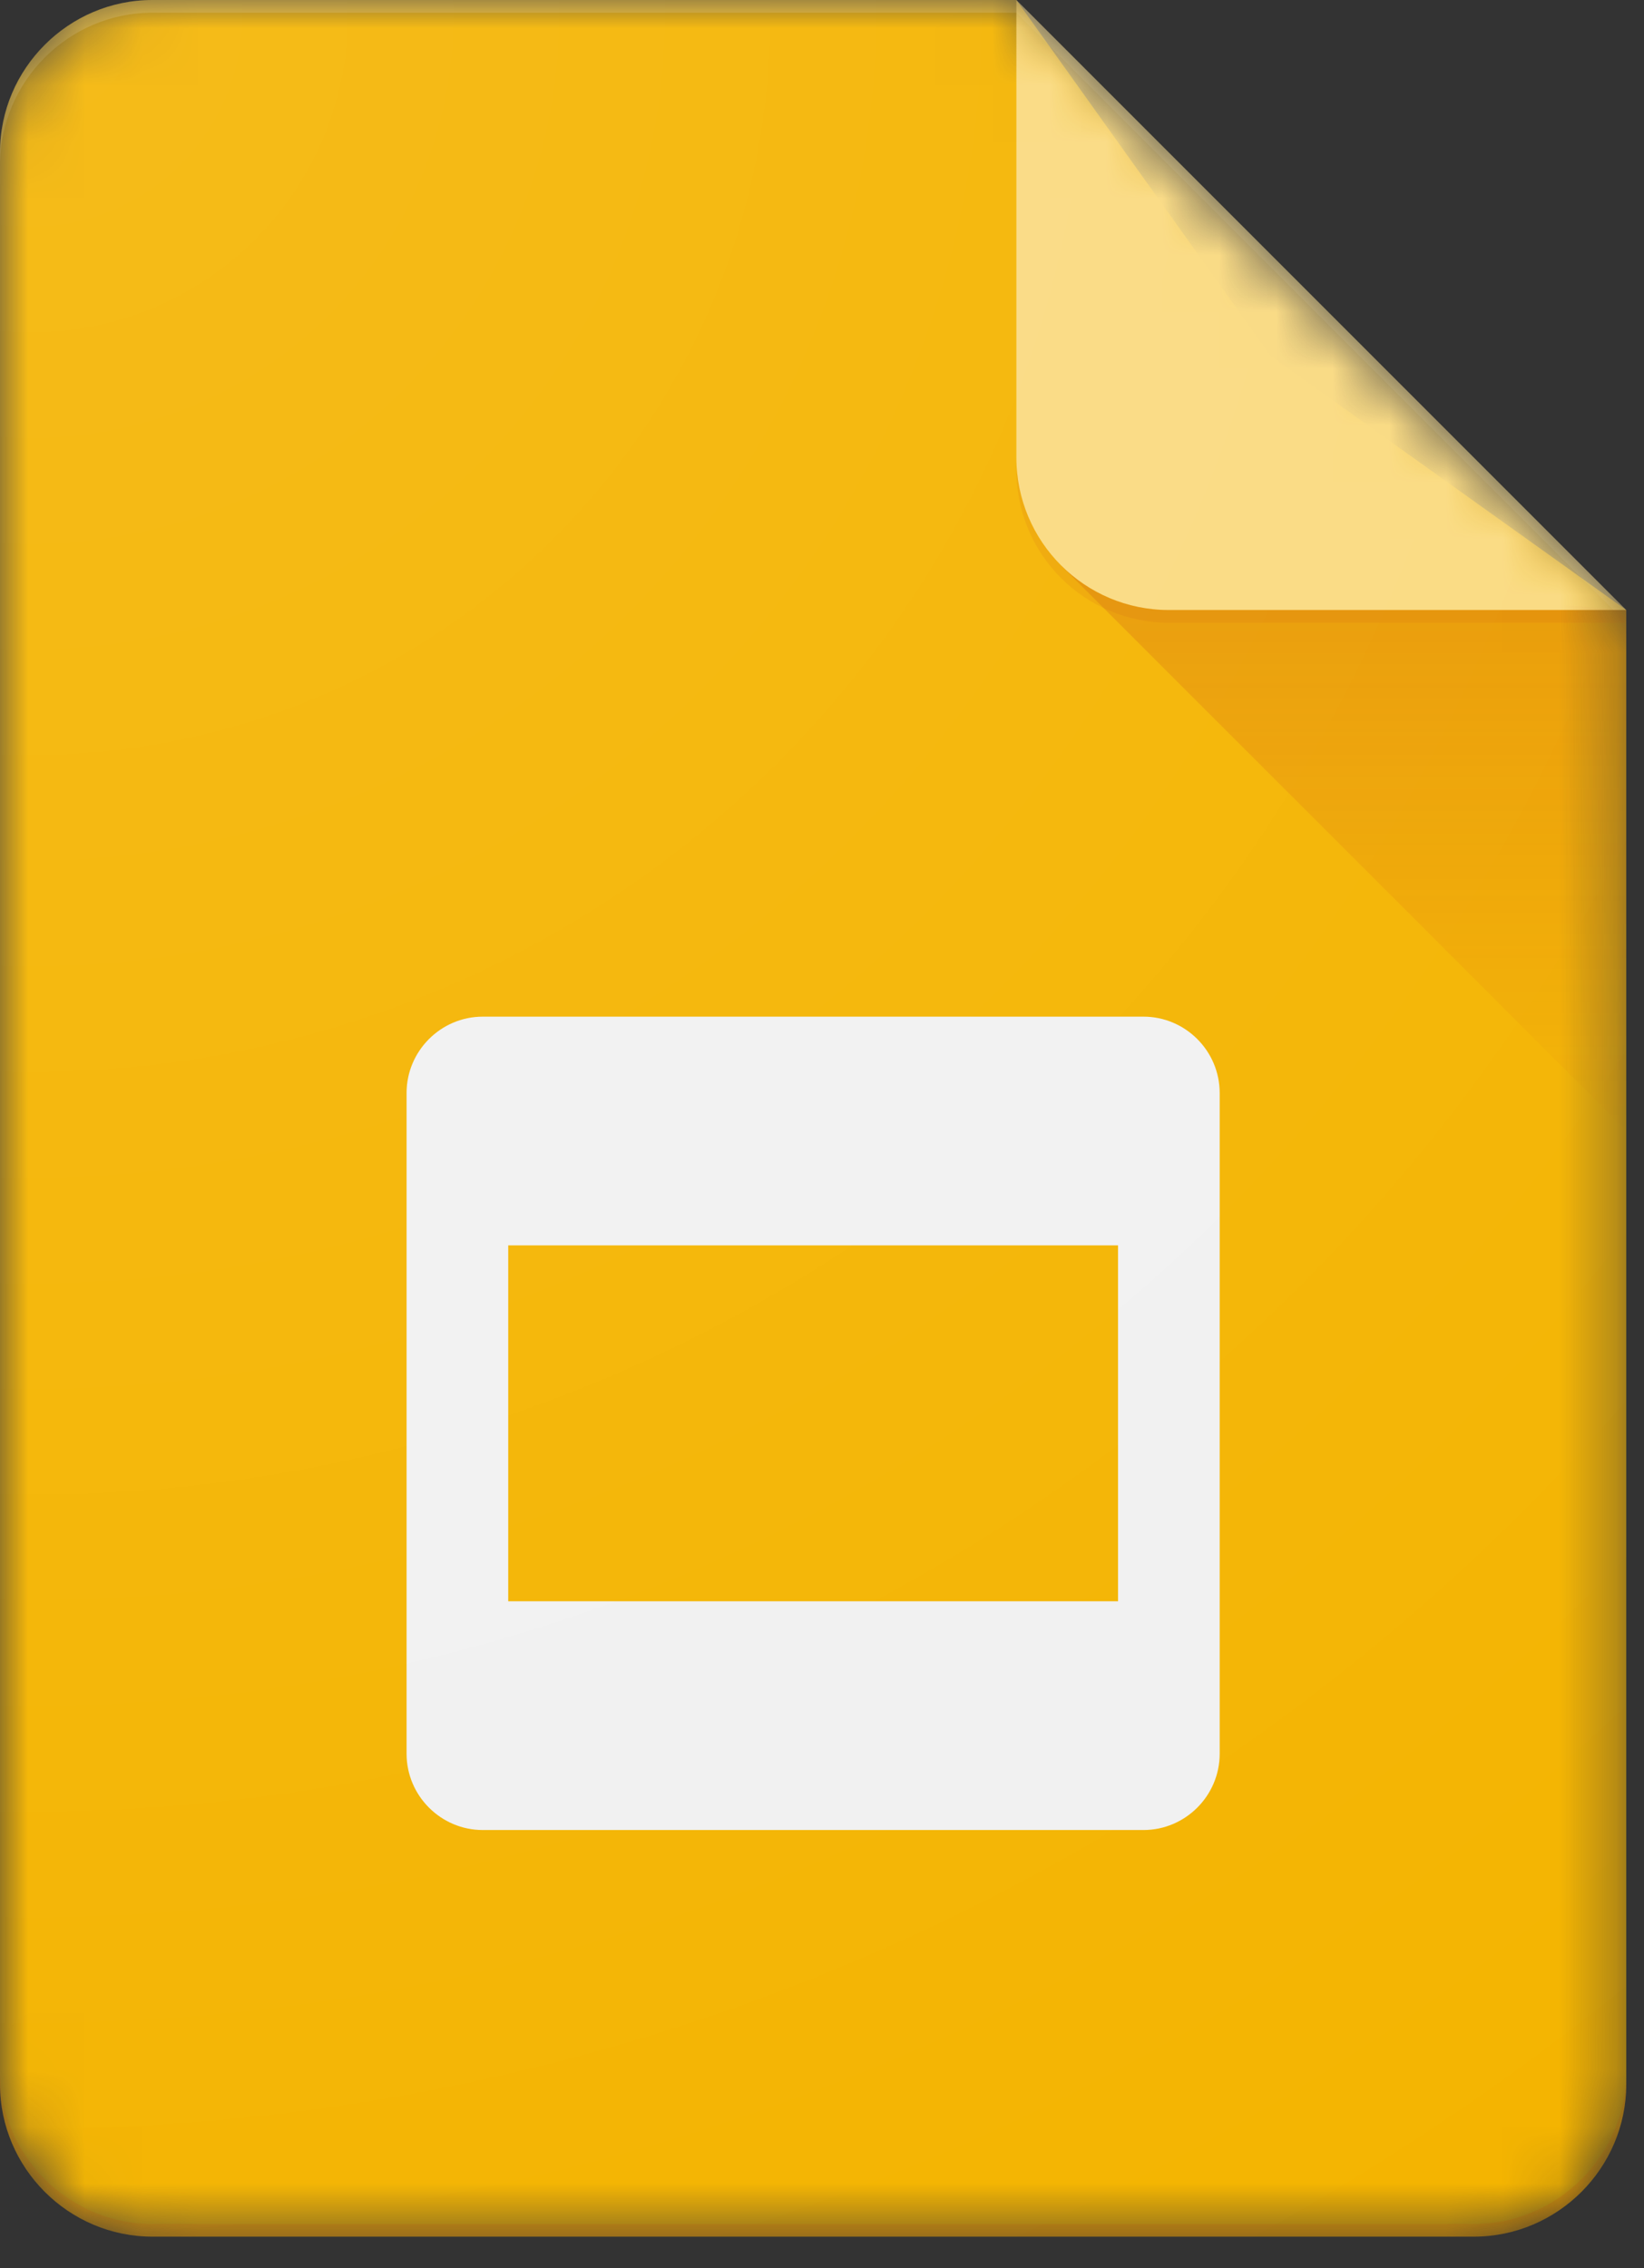 <?xml version="1.0" encoding="UTF-8"?> <svg xmlns="http://www.w3.org/2000/svg" width="29" height="40" viewBox="0 0 29 40" fill="none"><rect x="0" y="0" width="29" height="40" fill="#333333" stroke="none"/><g clip-path="url(#clip0_1603_67)"><mask id="mask0_1603_67" style="mask-type:alpha" maskUnits="userSpaceOnUse" x="0" y="0" width="29" height="40"><path d="M17.929 0H2.689C1.21 0 0 1.21 0 2.689V36.755C0 38.234 1.21 39.444 2.689 39.444H25.997C27.477 39.444 28.687 38.234 28.687 36.755V10.758L17.929 0Z" fill="white"></path></mask><g mask="url(#mask0_1603_67)"><path d="M17.929 0H2.689C1.21 0 0 1.21 0 2.689V36.755C0 38.234 1.21 39.444 2.689 39.444H25.997C27.477 39.444 28.687 38.234 28.687 36.755V10.758L22.412 6.275L17.929 0Z" fill="#F4B400"></path></g><mask id="mask1_1603_67" style="mask-type:alpha" maskUnits="userSpaceOnUse" x="0" y="0" width="29" height="40"><path d="M17.929 0H2.689C1.21 0 0 1.21 0 2.689V36.755C0 38.234 1.21 39.444 2.689 39.444H25.997C27.477 39.444 28.687 38.234 28.687 36.755V10.758L17.929 0Z" fill="white"></path></mask><g mask="url(#mask1_1603_67)"><path d="M20.17 17.929H8.516C7.777 17.929 7.172 18.534 7.172 19.274V30.928C7.172 31.668 7.777 32.273 8.516 32.273H20.17C20.91 32.273 21.515 31.668 21.515 30.928V19.274C21.515 18.534 20.91 17.929 20.17 17.929ZM19.722 28.239H8.965V21.963H19.722V28.239Z" fill="#F1F1F1"></path></g><mask id="mask2_1603_67" style="mask-type:alpha" maskUnits="userSpaceOnUse" x="0" y="0" width="29" height="40"><path d="M17.929 0H2.689C1.21 0 0 1.21 0 2.689V36.755C0 38.234 1.21 39.444 2.689 39.444H25.997C27.477 39.444 28.687 38.234 28.687 36.755V10.758L17.929 0Z" fill="white"></path></mask><g mask="url(#mask2_1603_67)"><path d="M18.716 9.971L28.687 19.94V10.758L18.716 9.971Z" fill="url(#paint0_linear_1603_67)"></path></g><mask id="mask3_1603_67" style="mask-type:alpha" maskUnits="userSpaceOnUse" x="0" y="0" width="29" height="40"><path d="M17.929 0H2.689C1.21 0 0 1.21 0 2.689V36.755C0 38.234 1.21 39.444 2.689 39.444H25.997C27.477 39.444 28.687 38.234 28.687 36.755V10.758L17.929 0Z" fill="white"></path></mask><g mask="url(#mask3_1603_67)"><path d="M17.929 0V8.068C17.929 9.554 19.133 10.758 20.619 10.758H28.687L17.929 0Z" fill="#FADA80"></path></g><mask id="mask4_1603_67" style="mask-type:alpha" maskUnits="userSpaceOnUse" x="0" y="0" width="29" height="40"><path d="M17.929 0H2.689C1.21 0 0 1.21 0 2.689V36.755C0 38.234 1.21 39.444 2.689 39.444H25.997C27.477 39.444 28.687 38.234 28.687 36.755V10.758L17.929 0Z" fill="white"></path></mask><g mask="url(#mask4_1603_67)"><path d="M17.929 0V0.224L28.463 10.758H28.687L17.929 0Z" fill="white" fill-opacity="0.1"></path></g><mask id="mask5_1603_67" style="mask-type:alpha" maskUnits="userSpaceOnUse" x="0" y="0" width="29" height="40"><path d="M17.929 0H2.689C1.21 0 0 1.21 0 2.689V36.755C0 38.234 1.21 39.444 2.689 39.444H25.997C27.477 39.444 28.687 38.234 28.687 36.755V10.758L17.929 0Z" fill="white"></path></mask><g mask="url(#mask5_1603_67)"><path d="M2.689 0C1.21 0 0 1.21 0 2.689V2.914C0 1.434 1.21 0.224 2.689 0.224H17.929V0H2.689Z" fill="white" fill-opacity="0.2"></path></g><mask id="mask6_1603_67" style="mask-type:alpha" maskUnits="userSpaceOnUse" x="0" y="0" width="29" height="40"><path d="M17.929 0H2.689C1.21 0 0 1.21 0 2.689V36.755C0 38.234 1.21 39.444 2.689 39.444H25.997C27.477 39.444 28.687 38.234 28.687 36.755V10.758L17.929 0Z" fill="white"></path></mask><g mask="url(#mask6_1603_67)"><path d="M25.997 39.22H2.689C1.21 39.22 0 38.01 0 36.531V36.755C0 38.234 1.21 39.444 2.689 39.444H25.997C27.477 39.444 28.687 38.234 28.687 36.755V36.531C28.687 38.01 27.477 39.22 25.997 39.22Z" fill="#BF360C" fill-opacity="0.2"></path></g><mask id="mask7_1603_67" style="mask-type:alpha" maskUnits="userSpaceOnUse" x="0" y="0" width="29" height="40"><path d="M17.929 0H2.689C1.21 0 0 1.21 0 2.689V36.755C0 38.234 1.21 39.444 2.689 39.444H25.997C27.477 39.444 28.687 38.234 28.687 36.755V10.758L17.929 0Z" fill="white"></path></mask><g mask="url(#mask7_1603_67)"><path d="M20.619 10.758C19.133 10.758 17.929 9.554 17.929 8.068V8.292C17.929 9.778 19.133 10.982 20.619 10.982H28.687V10.758H20.619Z" fill="#BF360C" fill-opacity="0.1"></path></g><path d="M17.929 0H2.689C1.21 0 0 1.21 0 2.689V36.755C0 38.234 1.21 39.444 2.689 39.444H25.997C27.477 39.444 28.687 38.234 28.687 36.755V10.758L17.929 0Z" fill="url(#paint1_radial_1603_67)"></path></g><defs><linearGradient id="paint0_linear_1603_67" x1="23.702" y1="10.827" x2="23.702" y2="19.941" gradientUnits="userSpaceOnUse"><stop stop-color="#BF360C" stop-opacity="0.2"></stop><stop offset="1" stop-color="#BF360C" stop-opacity="0.02"></stop></linearGradient><radialGradient id="paint1_radial_1603_67" cx="0" cy="0" r="1" gradientUnits="userSpaceOnUse" gradientTransform="translate(0.909 0.784) scale(46.257)"><stop stop-color="white" stop-opacity="0.1"></stop><stop offset="1" stop-color="white" stop-opacity="0"></stop></radialGradient><clipPath id="clip0_1603_67"><rect width="29" height="40" fill="white"></rect></clipPath></defs></svg> 